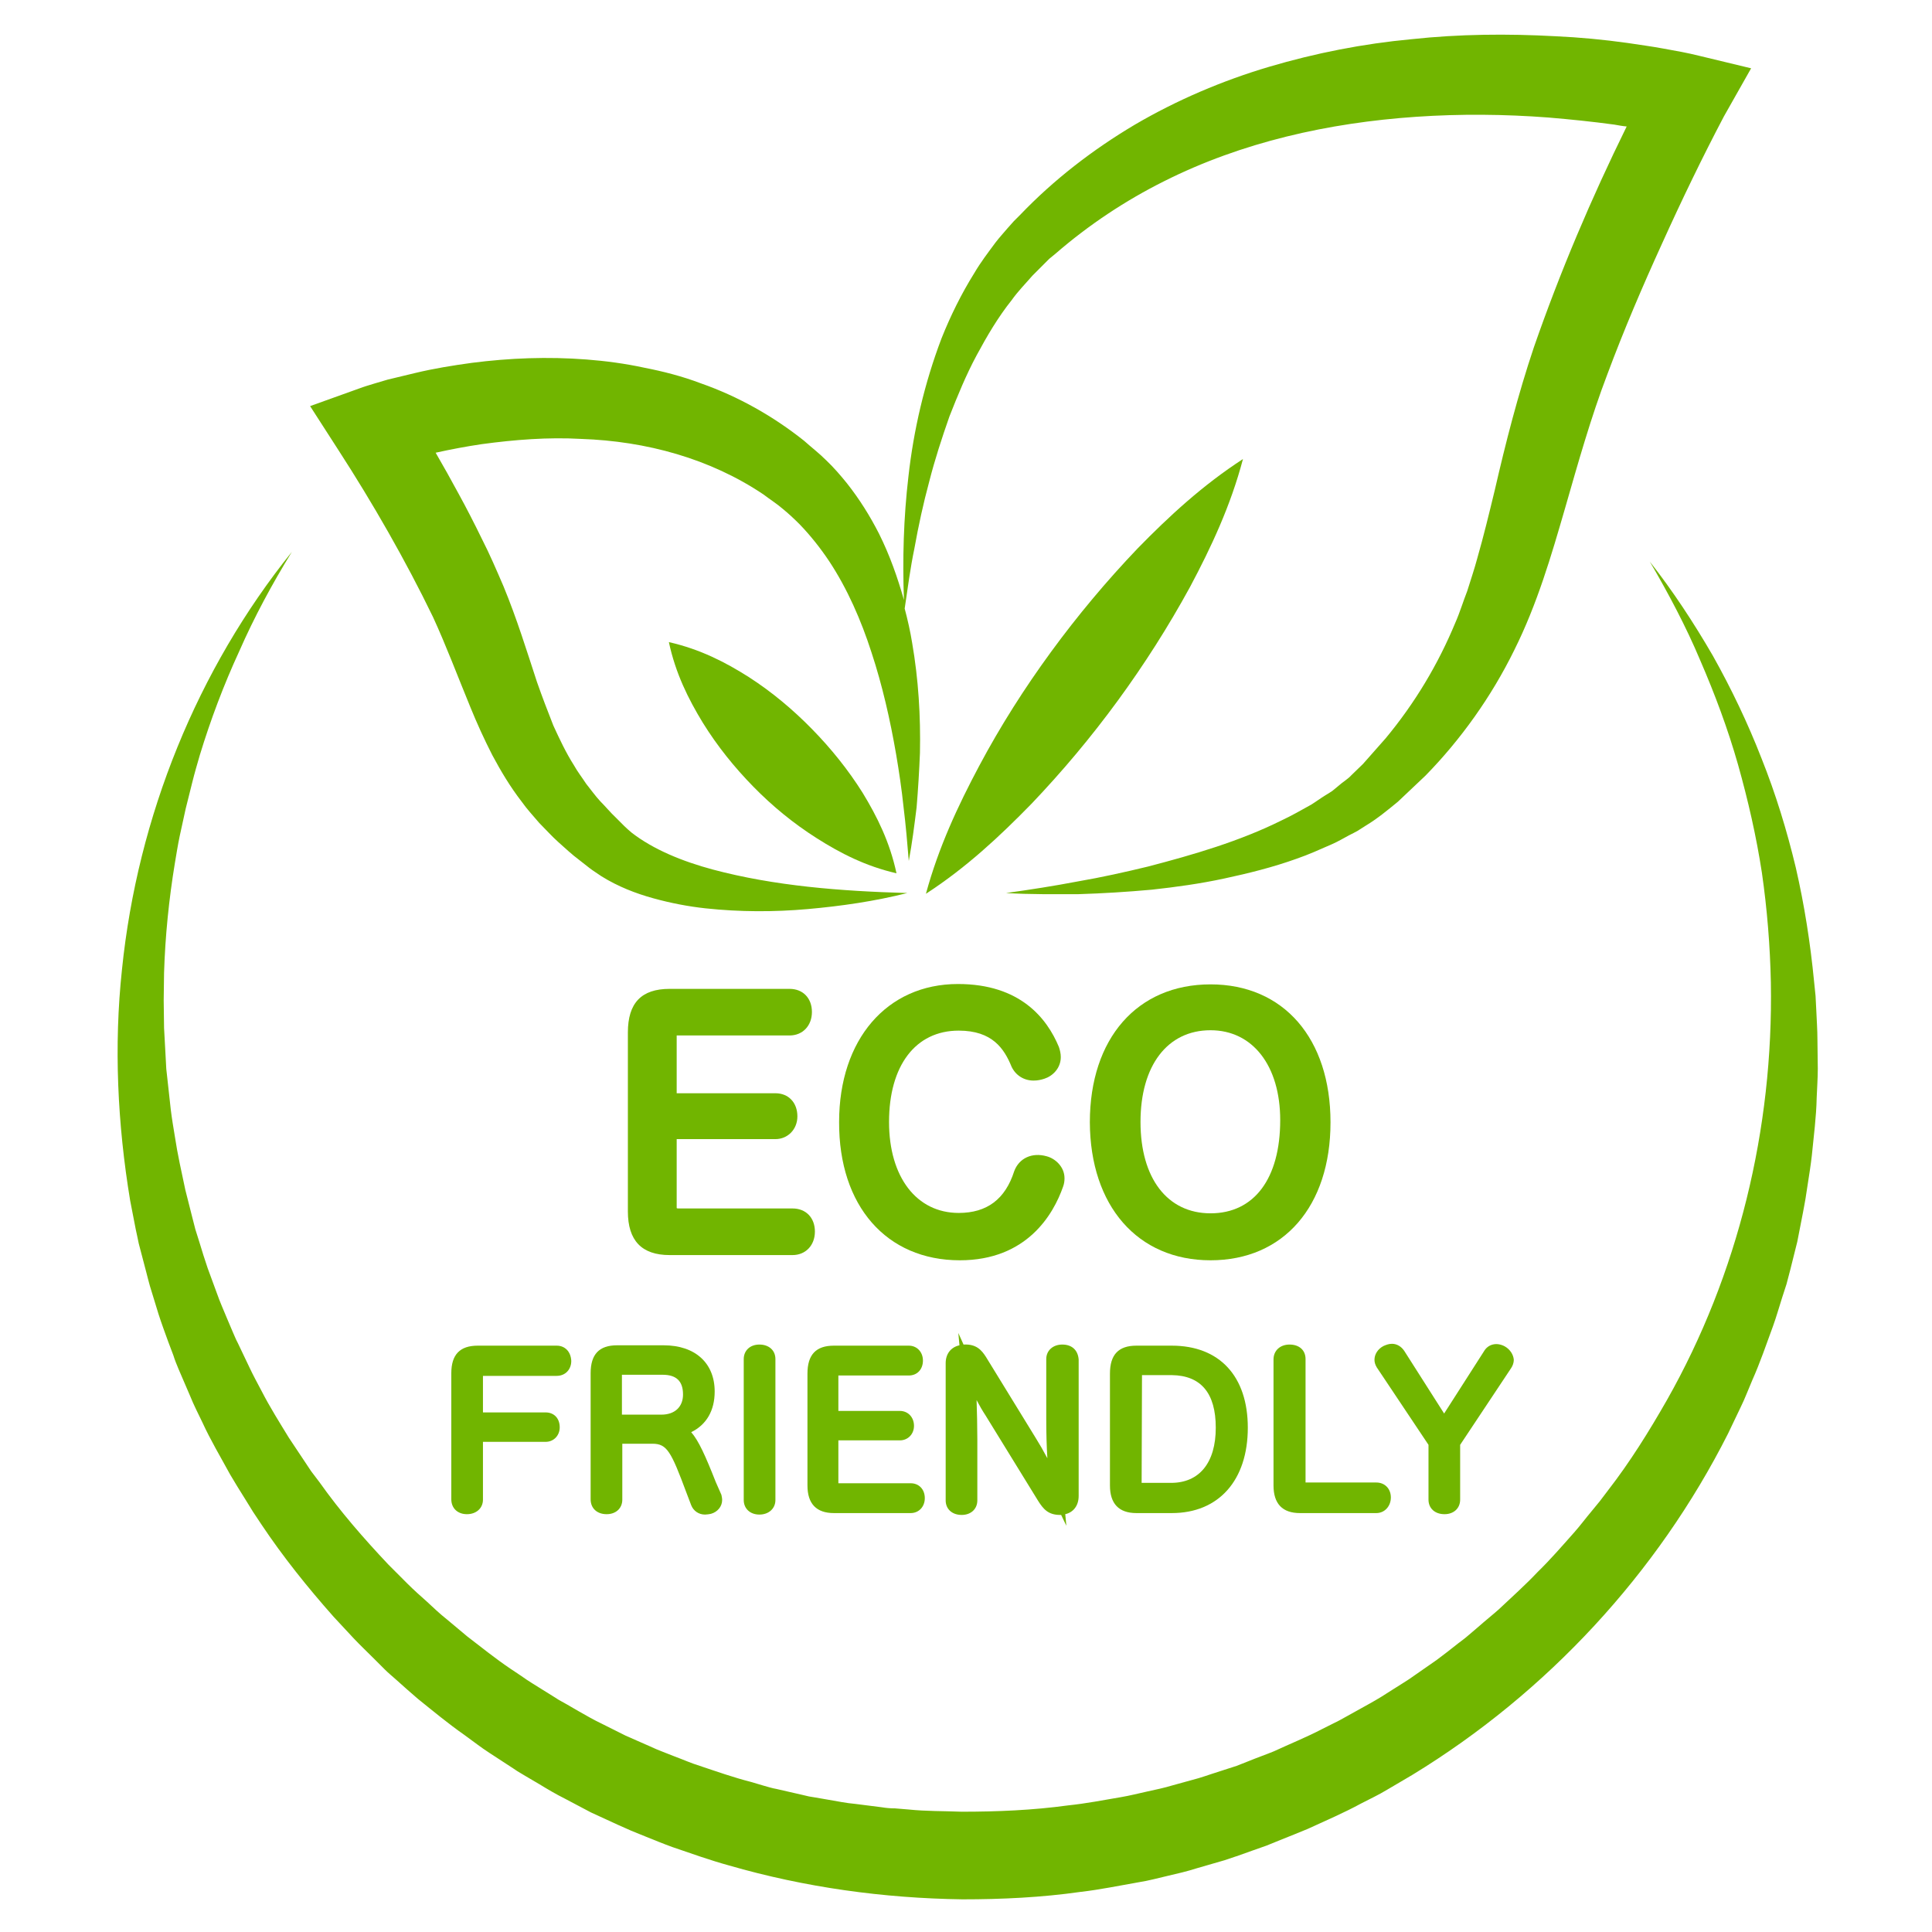 <svg xmlns="http://www.w3.org/2000/svg" xmlns:xlink="http://www.w3.org/1999/xlink" width="500" viewBox="0 0 375 375" height="500" preserveAspectRatio="xMidYMid meet"><defs><clipPath id="8bf6938417"><path d="M 60 6.469 L 340 6.469 L 340 177 L 60 177 Z M 60 6.469 "></path></clipPath><clipPath id="fb8b20e751"><path d="M 22.082 107 L 352.832 107 L 352.832 368.719 L 22.082 368.719 Z M 22.082 107 "></path></clipPath></defs><g id="75937a07d8"><path style=" stroke:none;fill-rule:nonzero;fill:#71b500;fill-opacity:1;" d="M 158.172 239.047 C 158.172 236.371 156.438 234.562 153.832 234.562 L 131.777 234.562 C 131.562 234.562 131.418 234.562 131.344 234.488 C 131.344 234.488 131.344 234.418 131.344 234.418 L 131.344 221.102 L 150.508 221.102 C 152.895 221.102 154.773 219.219 154.773 216.688 C 154.773 214.008 153.039 212.199 150.508 212.199 L 131.344 212.199 L 131.344 201.273 C 131.344 201.129 131.344 201.055 131.344 200.984 C 131.418 200.984 131.488 200.984 131.562 200.984 L 153.254 200.984 C 155.785 200.984 157.594 199.102 157.594 196.422 C 157.594 193.746 155.859 191.938 153.254 191.938 L 129.973 191.938 C 124.477 191.938 121.871 194.688 121.871 200.402 L 121.871 235.141 C 121.871 240.785 124.547 243.609 129.973 243.609 L 153.832 243.609 C 156.363 243.609 158.172 241.727 158.172 239.047 Z M 158.172 239.047 "></path><path style=" stroke:none;fill-rule:nonzero;fill:#71b500;fill-opacity:1;" d="M 186.301 244.621 C 199.316 244.621 204.453 235.719 206.332 230.363 C 206.547 229.785 206.621 229.277 206.621 228.699 C 206.621 226.457 204.812 224.863 203.148 224.43 C 200.328 223.633 197.797 224.793 196.859 227.324 C 195.125 232.754 191.578 235.43 186.086 235.43 C 177.914 235.43 172.562 228.484 172.562 217.773 C 172.562 206.844 177.695 200.043 186.086 200.043 C 192.594 200.043 194.906 203.516 196.352 207.062 C 197.148 208.727 198.738 209.738 200.617 209.738 C 201.414 209.738 202.066 209.594 202.715 209.379 C 204.305 208.871 205.898 207.352 205.898 205.18 C 205.898 204.527 205.754 203.879 205.535 203.227 C 203.223 197.652 198.016 190.996 185.941 190.996 C 172.129 190.996 162.871 201.777 162.871 217.773 C 162.801 234.055 172.055 244.621 186.301 244.621 Z M 186.301 244.621 "></path><path style=" stroke:none;fill-rule:nonzero;fill:#71b500;fill-opacity:1;" d="M 234.965 244.621 C 249.141 244.621 258.25 234.129 258.25 217.844 C 258.25 201.562 249.141 191.066 234.965 191.066 C 220.723 191.066 211.539 201.562 211.539 217.844 C 211.609 234.055 220.793 244.621 234.965 244.621 Z M 234.965 199.969 C 243.137 199.969 248.488 206.844 248.488 217.41 C 248.488 228.773 243.426 235.504 234.965 235.504 C 226.578 235.504 221.371 228.699 221.371 217.773 C 221.371 206.844 226.578 199.969 234.965 199.969 Z M 234.965 199.969 "></path><path style=" stroke:none;fill-rule:nonzero;fill:#71b500;fill-opacity:1;" d="M 108.062 261.191 L 92.73 261.191 C 89.262 261.191 87.598 262.93 87.598 266.547 L 87.598 291.008 C 87.598 292.746 88.824 293.902 90.633 293.902 C 92.441 293.902 93.742 292.746 93.742 291.082 L 93.742 279.863 L 105.891 279.863 C 107.48 279.863 108.641 278.633 108.641 277.043 C 108.641 275.305 107.555 274.148 105.891 274.148 L 93.742 274.148 L 93.742 267.055 L 108.062 267.055 C 109.723 267.055 110.883 265.824 110.883 264.16 C 110.809 262.352 109.652 261.191 108.062 261.191 Z M 108.062 261.191 "></path><path style=" stroke:none;fill-rule:nonzero;fill:#71b500;fill-opacity:1;" d="M 138.938 287.68 C 136.914 282.543 135.609 279.648 134.164 277.984 C 137.129 276.535 138.719 273.785 138.719 270.094 C 138.719 264.594 134.961 261.121 128.812 261.121 L 119.773 261.121 C 116.305 261.121 114.641 262.859 114.641 266.547 L 114.641 291.008 C 114.641 292.746 115.871 293.902 117.75 293.902 C 119.559 293.902 120.789 292.746 120.789 291.082 L 120.789 280.227 L 126.645 280.227 C 129.465 280.227 130.262 281.746 133.227 289.707 L 134.164 292.168 C 134.598 293.254 135.609 293.977 136.84 293.977 C 137.203 293.977 137.637 293.902 137.996 293.832 C 139.301 293.469 140.168 292.383 140.168 291.152 C 140.168 290.793 140.094 290.504 140.023 290.141 Z M 120.715 266.984 C 120.715 266.91 120.715 266.91 120.715 266.84 C 120.715 266.84 120.715 266.84 120.789 266.84 L 128.598 266.84 C 131.273 266.84 132.574 268.066 132.574 270.672 C 132.574 273.062 130.984 274.582 128.379 274.582 L 120.715 274.582 Z M 120.715 266.984 "></path><path style=" stroke:none;fill-rule:nonzero;fill:#71b500;fill-opacity:1;" d="M 147.398 260.977 C 145.59 260.977 144.359 262.133 144.359 263.797 L 144.359 291.152 C 144.359 292.816 145.59 293.977 147.398 293.977 C 149.207 293.977 150.508 292.816 150.508 291.152 L 150.508 263.797 C 150.508 262.062 149.207 260.977 147.398 260.977 Z M 147.398 260.977 "></path><path style=" stroke:none;fill-rule:nonzero;fill:#71b500;fill-opacity:1;" d="M 176.758 287.898 L 162.945 287.898 C 162.871 287.898 162.801 287.898 162.727 287.898 L 162.727 279.574 L 174.66 279.574 C 176.25 279.574 177.406 278.344 177.406 276.754 C 177.406 275.09 176.25 273.859 174.66 273.859 L 162.727 273.859 L 162.727 267.129 C 162.727 267.055 162.727 267.055 162.727 266.984 C 162.727 266.984 162.801 266.984 162.801 266.984 L 176.395 266.984 C 178.059 266.984 179.141 265.754 179.141 264.09 C 179.141 262.422 177.984 261.191 176.395 261.191 L 161.859 261.191 C 158.391 261.191 156.727 262.93 156.727 266.621 L 156.727 288.332 C 156.727 291.879 158.461 293.688 161.859 293.688 L 176.758 293.688 C 178.348 293.688 179.504 292.457 179.504 290.793 C 179.504 289.055 178.348 287.898 176.758 287.898 Z M 176.758 287.898 "></path><path style=" stroke:none;fill-rule:nonzero;fill:#71b500;fill-opacity:1;" d="M 206.188 260.977 C 204.379 260.977 203.078 262.133 203.078 263.797 L 203.078 275.449 C 203.078 278.129 203.148 280.734 203.293 283.047 C 202.57 281.672 201.777 280.297 201.051 279.141 L 191.363 263.363 C 190.566 262.133 189.555 260.832 187.023 260.977 L 186.012 258.734 L 186.23 261.121 C 184.566 261.484 183.555 262.785 183.555 264.594 L 183.555 291.227 C 183.555 292.891 184.781 294.047 186.664 294.047 C 188.469 294.047 189.699 292.891 189.699 291.227 L 189.699 279.359 C 189.699 276.754 189.629 274.074 189.555 271.758 C 190.133 272.844 190.711 273.859 191.289 274.727 L 201.488 291.297 C 202.5 292.891 203.438 294.047 205.754 294.047 C 205.824 294.047 205.898 294.047 205.969 294.047 L 206.98 296.148 L 206.766 293.902 C 208.355 293.543 209.367 292.238 209.367 290.359 L 209.367 263.871 C 209.223 262.062 208.066 260.977 206.188 260.977 Z M 206.188 260.977 "></path><path style=" stroke:none;fill-rule:nonzero;fill:#71b500;fill-opacity:1;" d="M 227.445 261.191 L 220.578 261.191 C 217.105 261.191 215.441 262.93 215.441 266.621 L 215.441 288.332 C 215.441 291.879 217.18 293.688 220.578 293.688 L 227.445 293.688 C 236.559 293.688 242.199 287.316 242.199 277.113 C 242.199 267.129 236.703 261.191 227.445 261.191 Z M 235.98 277.113 C 235.98 283.918 232.797 287.824 227.301 287.824 L 221.59 287.824 C 221.59 287.824 221.59 287.754 221.59 287.754 L 221.66 266.91 L 227.445 266.91 C 233.086 266.984 235.98 270.383 235.98 277.113 Z M 235.98 277.113 "></path><path style=" stroke:none;fill-rule:nonzero;fill:#71b500;fill-opacity:1;" d="M 267.145 287.754 L 253.551 287.754 C 253.477 287.754 253.406 287.754 253.406 287.754 C 253.406 287.754 253.406 287.68 253.406 287.609 L 253.406 263.797 C 253.406 262.062 252.176 260.977 250.297 260.977 C 248.488 260.977 247.188 262.133 247.188 263.871 L 247.188 288.332 C 247.188 291.879 248.922 293.688 252.32 293.688 L 267.145 293.688 C 268.734 293.688 269.965 292.383 269.965 290.648 C 269.965 288.984 268.809 287.754 267.145 287.754 Z M 267.145 287.754 "></path><path style=" stroke:none;fill-rule:nonzero;fill:#71b500;fill-opacity:1;" d="M 292.094 261.34 C 290.5 260.469 288.84 260.902 288.043 262.277 L 280.305 274.363 L 272.566 262.207 C 271.988 261.34 271.121 260.832 270.184 260.832 C 269.531 260.832 269.023 261.047 268.52 261.266 C 267.434 261.844 266.785 262.859 266.785 263.941 C 266.785 264.449 266.93 264.883 267.219 265.391 L 277.27 280.441 L 277.27 291.082 C 277.27 292.746 278.496 293.902 280.379 293.902 C 282.184 293.902 283.414 292.746 283.414 291.082 L 283.414 280.441 L 293.32 265.535 C 293.609 265.102 293.828 264.523 293.828 263.941 C 293.754 262.93 293.105 261.918 292.094 261.34 Z M 292.094 261.34 "></path><g clip-rule="nonzero" clip-path="url(#8bf6938417)"><path style=" stroke:none;fill-rule:nonzero;fill:#71b500;fill-opacity:1;" d="M 329.984 10.871 C 327.379 10.219 325.211 9.855 322.824 9.422 C 320.512 8.988 318.195 8.699 315.883 8.336 C 311.254 7.688 306.625 7.25 301.926 7.035 C 292.598 6.527 283.27 6.602 273.941 7.613 C 264.613 8.48 255.359 10.293 246.32 12.969 C 237.281 15.645 228.457 19.41 220.289 24.188 C 212.117 29.035 204.523 34.898 198.016 41.699 L 196.785 42.93 L 195.559 44.305 C 194.762 45.246 193.965 46.113 193.242 47.055 C 191.797 49.008 190.352 50.891 189.121 52.988 C 186.59 57.043 184.492 61.312 182.758 65.652 C 179.434 74.41 177.336 83.457 176.324 92.5 C 175.383 100.535 175.164 108.496 175.453 116.457 C 174.227 112.113 172.707 107.773 170.609 103.574 C 168.875 100.172 166.848 96.918 164.391 93.805 C 163.16 92.285 161.859 90.766 160.414 89.391 C 158.969 87.941 157.52 86.855 156.074 85.555 C 150.074 80.777 143.277 76.941 136.047 74.41 C 132.43 73.035 128.742 72.094 125.055 71.371 C 121.367 70.574 117.605 70.066 113.844 69.777 C 106.324 69.199 98.879 69.488 91.574 70.43 C 87.887 70.938 84.27 71.516 80.656 72.383 C 78.848 72.816 77.039 73.25 75.23 73.688 L 72.555 74.48 C 71.617 74.773 70.82 74.988 69.664 75.422 L 60.191 78.824 L 65.688 87.363 C 72.34 97.641 78.773 108.855 84.055 119.785 C 86.586 125.285 88.754 131.074 91.285 137.227 C 92.516 140.266 93.961 143.449 95.551 146.562 C 97.215 149.672 99.023 152.711 101.262 155.605 C 102.277 157.055 103.504 158.355 104.664 159.73 C 105.891 160.961 107.121 162.336 108.422 163.496 C 109.723 164.652 111.027 165.883 112.398 166.898 L 114.426 168.488 C 115.074 168.996 116.016 169.574 116.738 170.082 C 119.992 172.105 123.391 173.41 126.789 174.352 C 130.188 175.293 133.586 175.941 136.914 176.305 C 143.637 177.027 150.289 177.027 156.797 176.449 C 163.305 175.871 169.812 174.93 176.105 173.336 C 163.16 172.977 150.289 171.961 138.359 168.777 C 132.43 167.188 126.789 164.871 122.594 161.613 C 122.09 161.18 121.656 160.816 121.148 160.312 L 119.559 158.719 C 118.473 157.707 117.535 156.547 116.52 155.535 C 115.508 154.449 114.715 153.293 113.773 152.133 C 112.977 150.902 112.109 149.816 111.387 148.516 C 109.867 146.129 108.641 143.523 107.41 140.844 C 106.324 138.094 105.242 135.273 104.227 132.379 C 102.277 126.441 100.324 120.074 97.719 113.777 C 96.348 110.594 95.043 107.555 93.527 104.586 C 92.082 101.621 90.562 98.652 88.973 95.758 C 87.523 93.082 86.078 90.477 84.559 87.871 C 87.523 87.219 90.562 86.641 93.527 86.207 C 99.961 85.336 106.398 84.832 112.762 85.191 C 125.488 85.625 137.852 89.027 148.195 95.977 C 149.422 96.918 150.797 97.785 151.883 98.727 C 153.039 99.668 154.121 100.68 155.207 101.766 C 157.305 103.938 159.258 106.398 160.992 109.004 C 164.465 114.285 167.141 120.363 169.164 126.66 C 171.262 133.027 172.777 139.688 173.938 146.418 C 174.516 149.816 175.02 153.219 175.383 156.691 C 175.816 160.168 176.105 163.566 176.395 167.113 C 177.047 163.641 177.48 160.168 177.914 156.691 C 178.203 153.219 178.418 149.672 178.562 146.129 C 178.707 139.035 178.273 131.871 177.047 124.777 C 176.684 122.535 176.176 120.293 175.598 118.121 C 176.176 114.211 176.684 110.305 177.48 106.469 C 178.273 102.055 179.215 97.711 180.371 93.441 C 181.457 89.172 182.832 84.977 184.277 80.852 C 185.867 76.797 187.531 72.746 189.555 68.98 C 191.578 65.219 193.75 61.527 196.352 58.273 C 197.582 56.535 199.027 55.086 200.402 53.496 C 201.125 52.773 201.848 52.047 202.57 51.324 L 203.656 50.238 L 204.887 49.227 C 211.32 43.652 218.406 38.949 225.926 35.188 C 241.039 27.586 257.891 23.824 274.883 22.668 C 283.414 22.086 292.02 22.16 300.551 22.812 C 304.82 23.172 309.086 23.605 313.352 24.188 C 314.148 24.332 314.941 24.477 315.738 24.547 C 308.867 38.516 302.867 52.625 297.73 67.391 C 294.621 76.652 292.238 85.988 290.141 95.105 C 289.055 99.594 287.969 104.082 286.742 108.352 C 286.164 110.523 285.438 112.621 284.789 114.719 C 283.992 116.746 283.344 118.918 282.477 120.871 C 279.148 128.902 274.664 136.43 268.953 143.305 L 264.543 148.297 L 262.301 150.469 C 261.578 151.266 260.637 151.773 259.84 152.496 L 258.613 153.508 C 258.18 153.797 257.746 154.086 257.238 154.379 C 256.297 154.957 255.43 155.605 254.492 156.188 C 252.539 157.273 250.656 158.355 248.633 159.297 C 240.605 163.277 231.711 165.883 222.816 168.199 C 218.336 169.285 213.781 170.297 209.152 171.094 C 204.598 171.961 199.969 172.688 195.27 173.336 C 199.969 173.629 204.668 173.555 209.367 173.555 C 214.07 173.41 218.77 173.121 223.543 172.688 C 228.242 172.18 232.941 171.527 237.641 170.516 C 242.344 169.504 247.043 168.344 251.672 166.68 C 253.984 165.883 256.227 164.871 258.539 163.855 C 259.695 163.352 260.781 162.699 261.867 162.121 C 262.445 161.832 263.023 161.543 263.527 161.254 L 265.121 160.238 C 267.289 158.938 269.312 157.273 271.34 155.605 L 276.691 150.543 C 283.559 143.523 289.488 135.199 293.898 126.227 C 298.383 117.254 301.129 107.773 303.734 98.797 C 306.336 89.75 308.797 80.996 311.977 72.672 C 315.16 64.133 318.773 55.668 322.605 47.273 C 326.367 38.949 330.418 30.555 334.609 22.594 L 339.891 13.258 Z M 329.984 10.871 "></path></g><path style=" stroke:none;fill-rule:nonzero;fill:#71b500;fill-opacity:1;" d="M 200.184 156.043 C 206.258 149.672 211.828 143.016 216.961 135.996 C 222.094 128.977 226.797 121.594 230.988 113.922 C 235.109 106.18 238.871 98.148 241.258 89.102 C 233.449 94.168 226.941 100.172 220.793 106.469 C 214.719 112.836 209.152 119.496 204.016 126.516 C 198.883 133.535 194.184 140.918 190.062 148.66 C 185.941 156.402 182.18 164.438 179.723 173.48 C 187.531 168.418 194.039 162.336 200.184 156.043 Z M 200.184 156.043 "></path><path style=" stroke:none;fill-rule:nonzero;fill:#71b500;fill-opacity:1;" d="M 157.594 141.496 C 153.906 137.73 149.855 134.332 145.375 131.438 C 140.816 128.543 135.902 126.008 129.828 124.633 C 131.129 130.711 133.586 135.633 136.406 140.266 C 139.227 144.824 142.555 148.949 146.242 152.711 C 149.93 156.477 153.977 159.805 158.535 162.699 C 163.09 165.594 168.008 168.129 174.008 169.504 C 172.707 163.422 170.25 158.504 167.43 153.871 C 164.609 149.383 161.281 145.258 157.594 141.496 Z M 157.594 141.496 "></path><g clip-rule="nonzero" clip-path="url(#fb8b20e751)"><path style=" stroke:none;fill-rule:nonzero;fill:#71b500;fill-opacity:1;" d="M 320.223 109.004 C 324.703 114.719 328.754 120.871 332.441 127.238 C 336.059 133.68 339.238 140.336 341.914 147.211 C 344.66 154.086 346.832 161.18 348.566 168.418 C 350.23 175.652 351.387 183.035 352.109 190.488 L 352.398 193.312 L 352.543 196.133 C 352.617 198.016 352.762 199.898 352.762 201.777 L 352.832 207.422 C 352.832 209.305 352.688 211.188 352.617 213.066 C 352.543 216.832 352.039 220.523 351.676 224.285 C 351.461 226.168 351.172 227.977 350.879 229.859 L 350.445 232.68 C 350.301 233.621 350.086 234.562 349.941 235.43 L 348.855 241.004 C 348.422 242.812 347.918 244.691 347.48 246.504 L 346.758 249.254 L 345.891 251.93 C 345.312 253.738 344.809 255.547 344.156 257.359 C 342.855 260.902 341.625 264.523 340.105 267.922 L 339.023 270.527 C 338.66 271.398 338.297 272.266 337.863 273.133 L 335.406 278.273 C 321.738 305.34 300.262 328.566 274.16 344.488 L 269.242 347.383 C 267.578 348.398 265.844 349.195 264.18 350.062 C 260.855 351.871 257.309 353.391 253.84 354.984 C 252.105 355.707 250.297 356.43 248.488 357.152 L 245.812 358.238 L 243.137 359.18 C 241.328 359.832 239.523 360.484 237.715 361.062 L 232.219 362.652 C 230.41 363.234 228.531 363.668 226.652 364.102 C 224.77 364.535 222.961 365.043 221.082 365.332 C 217.324 365.984 213.562 366.777 209.73 367.215 C 202.137 368.297 194.473 368.66 186.809 368.66 C 171.477 368.445 156.219 366.344 141.469 362.074 C 137.781 361.062 134.164 359.758 130.551 358.527 C 128.742 357.879 127.008 357.152 125.199 356.43 L 122.523 355.344 C 121.656 354.984 120.789 354.547 119.918 354.188 L 114.715 351.797 L 109.652 349.121 C 107.918 348.254 106.324 347.312 104.664 346.297 L 102.203 344.852 C 101.41 344.344 100.539 343.91 99.746 343.332 L 94.973 340.219 C 94.176 339.715 93.383 339.133 92.586 338.555 L 90.129 336.746 C 87.02 334.574 84.055 332.113 81.09 329.727 C 79.645 328.496 78.195 327.191 76.824 325.965 C 76.098 325.312 75.375 324.734 74.727 324.082 L 72.699 322.055 C 71.328 320.68 69.953 319.379 68.652 318.004 L 64.746 313.805 C 59.684 308.09 54.914 302.152 50.719 295.859 L 49.129 293.469 L 47.609 291.008 C 46.598 289.418 45.586 287.754 44.645 286.16 C 42.836 282.832 40.883 279.574 39.293 276.102 L 38.062 273.566 C 37.629 272.699 37.27 271.832 36.906 270.965 L 34.664 265.754 C 34.305 264.883 33.941 264.016 33.652 263.074 L 32.641 260.398 C 31.988 258.586 31.34 256.852 30.762 255.043 L 29.098 249.613 C 28.59 247.805 28.156 245.922 27.652 244.113 L 26.93 241.363 C 26.711 240.422 26.566 239.484 26.348 238.613 L 25.266 233.043 C 22.805 218.207 22.082 203.008 23.676 188.172 C 26.711 158.43 38.352 129.844 56.648 107.121 C 52.816 113.344 49.344 119.785 46.453 126.371 C 43.414 132.957 40.883 139.688 38.785 146.562 C 38.281 148.297 37.773 150.035 37.34 151.773 L 36.039 156.98 L 34.883 162.266 C 34.52 164.004 34.23 165.812 33.941 167.547 C 32.785 174.566 32.062 181.73 31.844 188.824 C 31.844 190.633 31.773 192.371 31.773 194.18 L 31.844 199.535 C 31.918 201.273 32.062 203.082 32.133 204.816 L 32.277 207.496 C 32.352 208.363 32.496 209.234 32.566 210.102 L 33.148 215.383 C 33.363 217.121 33.652 218.859 33.941 220.594 L 34.375 223.199 C 34.52 224.066 34.738 224.938 34.883 225.805 L 35.969 230.941 L 37.27 236.082 L 37.918 238.613 L 38.715 241.148 C 39.223 242.812 39.727 244.477 40.305 246.141 L 42.113 251.062 C 42.691 252.727 43.414 254.316 44.066 255.91 L 45.078 258.297 C 45.441 259.094 45.73 259.891 46.164 260.688 L 48.406 265.391 C 48.766 266.188 49.199 266.984 49.562 267.707 L 50.789 270.023 C 52.383 273.133 54.262 276.102 56.07 279.066 C 57.008 280.516 58.023 281.965 58.961 283.41 L 60.406 285.582 L 62 287.68 C 66.047 293.398 70.605 298.609 75.375 303.672 L 79.062 307.363 C 80.293 308.594 81.594 309.754 82.898 310.91 L 84.777 312.648 C 85.426 313.227 86.078 313.805 86.73 314.312 L 90.707 317.641 C 93.453 319.738 96.129 321.91 99.023 323.863 L 101.191 325.312 C 101.914 325.816 102.637 326.324 103.359 326.758 L 107.773 329.508 C 108.496 330.016 109.289 330.379 110.012 330.812 L 112.254 332.113 C 113.773 332.984 115.293 333.852 116.809 334.574 L 121.438 336.891 L 126.211 338.988 C 127.008 339.352 127.801 339.715 128.598 340.004 L 130.984 340.941 C 132.574 341.523 134.164 342.246 135.828 342.754 C 139.082 343.84 142.336 344.996 145.734 345.863 L 148.195 346.59 C 148.988 346.805 149.855 347.094 150.723 347.238 L 155.785 348.398 L 157.016 348.688 L 158.316 348.902 L 160.848 349.34 C 162.582 349.629 164.246 349.988 165.98 350.133 L 171.117 350.785 C 171.984 350.93 172.852 351.004 173.719 351.004 L 176.324 351.219 C 179.793 351.582 183.191 351.508 186.664 351.652 C 193.605 351.652 200.473 351.363 207.344 350.422 C 210.816 350.062 214.141 349.41 217.539 348.832 C 219.273 348.543 220.938 348.109 222.602 347.746 C 224.266 347.383 226 347.023 227.664 346.516 L 232.652 345.141 C 234.316 344.633 235.906 344.055 237.57 343.547 L 240.027 342.754 L 242.414 341.812 C 244.004 341.16 245.668 340.582 247.258 339.93 C 250.367 338.484 253.621 337.18 256.66 335.59 L 258.973 334.43 C 259.77 334.066 260.492 333.633 261.289 333.199 L 265.844 330.668 C 266.637 330.234 267.363 329.797 268.086 329.363 L 270.254 327.988 C 271.699 327.047 273.219 326.18 274.594 325.168 L 278.859 322.199 C 280.234 321.188 281.605 320.102 282.98 319.016 C 283.633 318.508 284.355 318.004 285.004 317.422 L 286.957 315.758 C 288.258 314.602 289.633 313.516 290.934 312.359 C 293.465 309.969 296.07 307.652 298.457 305.121 C 300.984 302.66 303.227 300.055 305.543 297.449 C 306.699 296.148 307.711 294.773 308.867 293.398 L 310.531 291.371 L 312.121 289.273 C 316.387 283.773 320.078 277.836 323.547 271.758 C 337.359 247.371 344.227 219.148 343.723 190.707 C 343.578 183.613 343 176.449 341.988 169.43 C 340.902 162.336 339.312 155.391 337.359 148.441 C 335.406 141.566 332.875 134.766 329.984 128.105 C 327.309 121.738 323.91 115.297 320.223 109.004 Z M 320.223 109.004 "></path></g></g></svg>